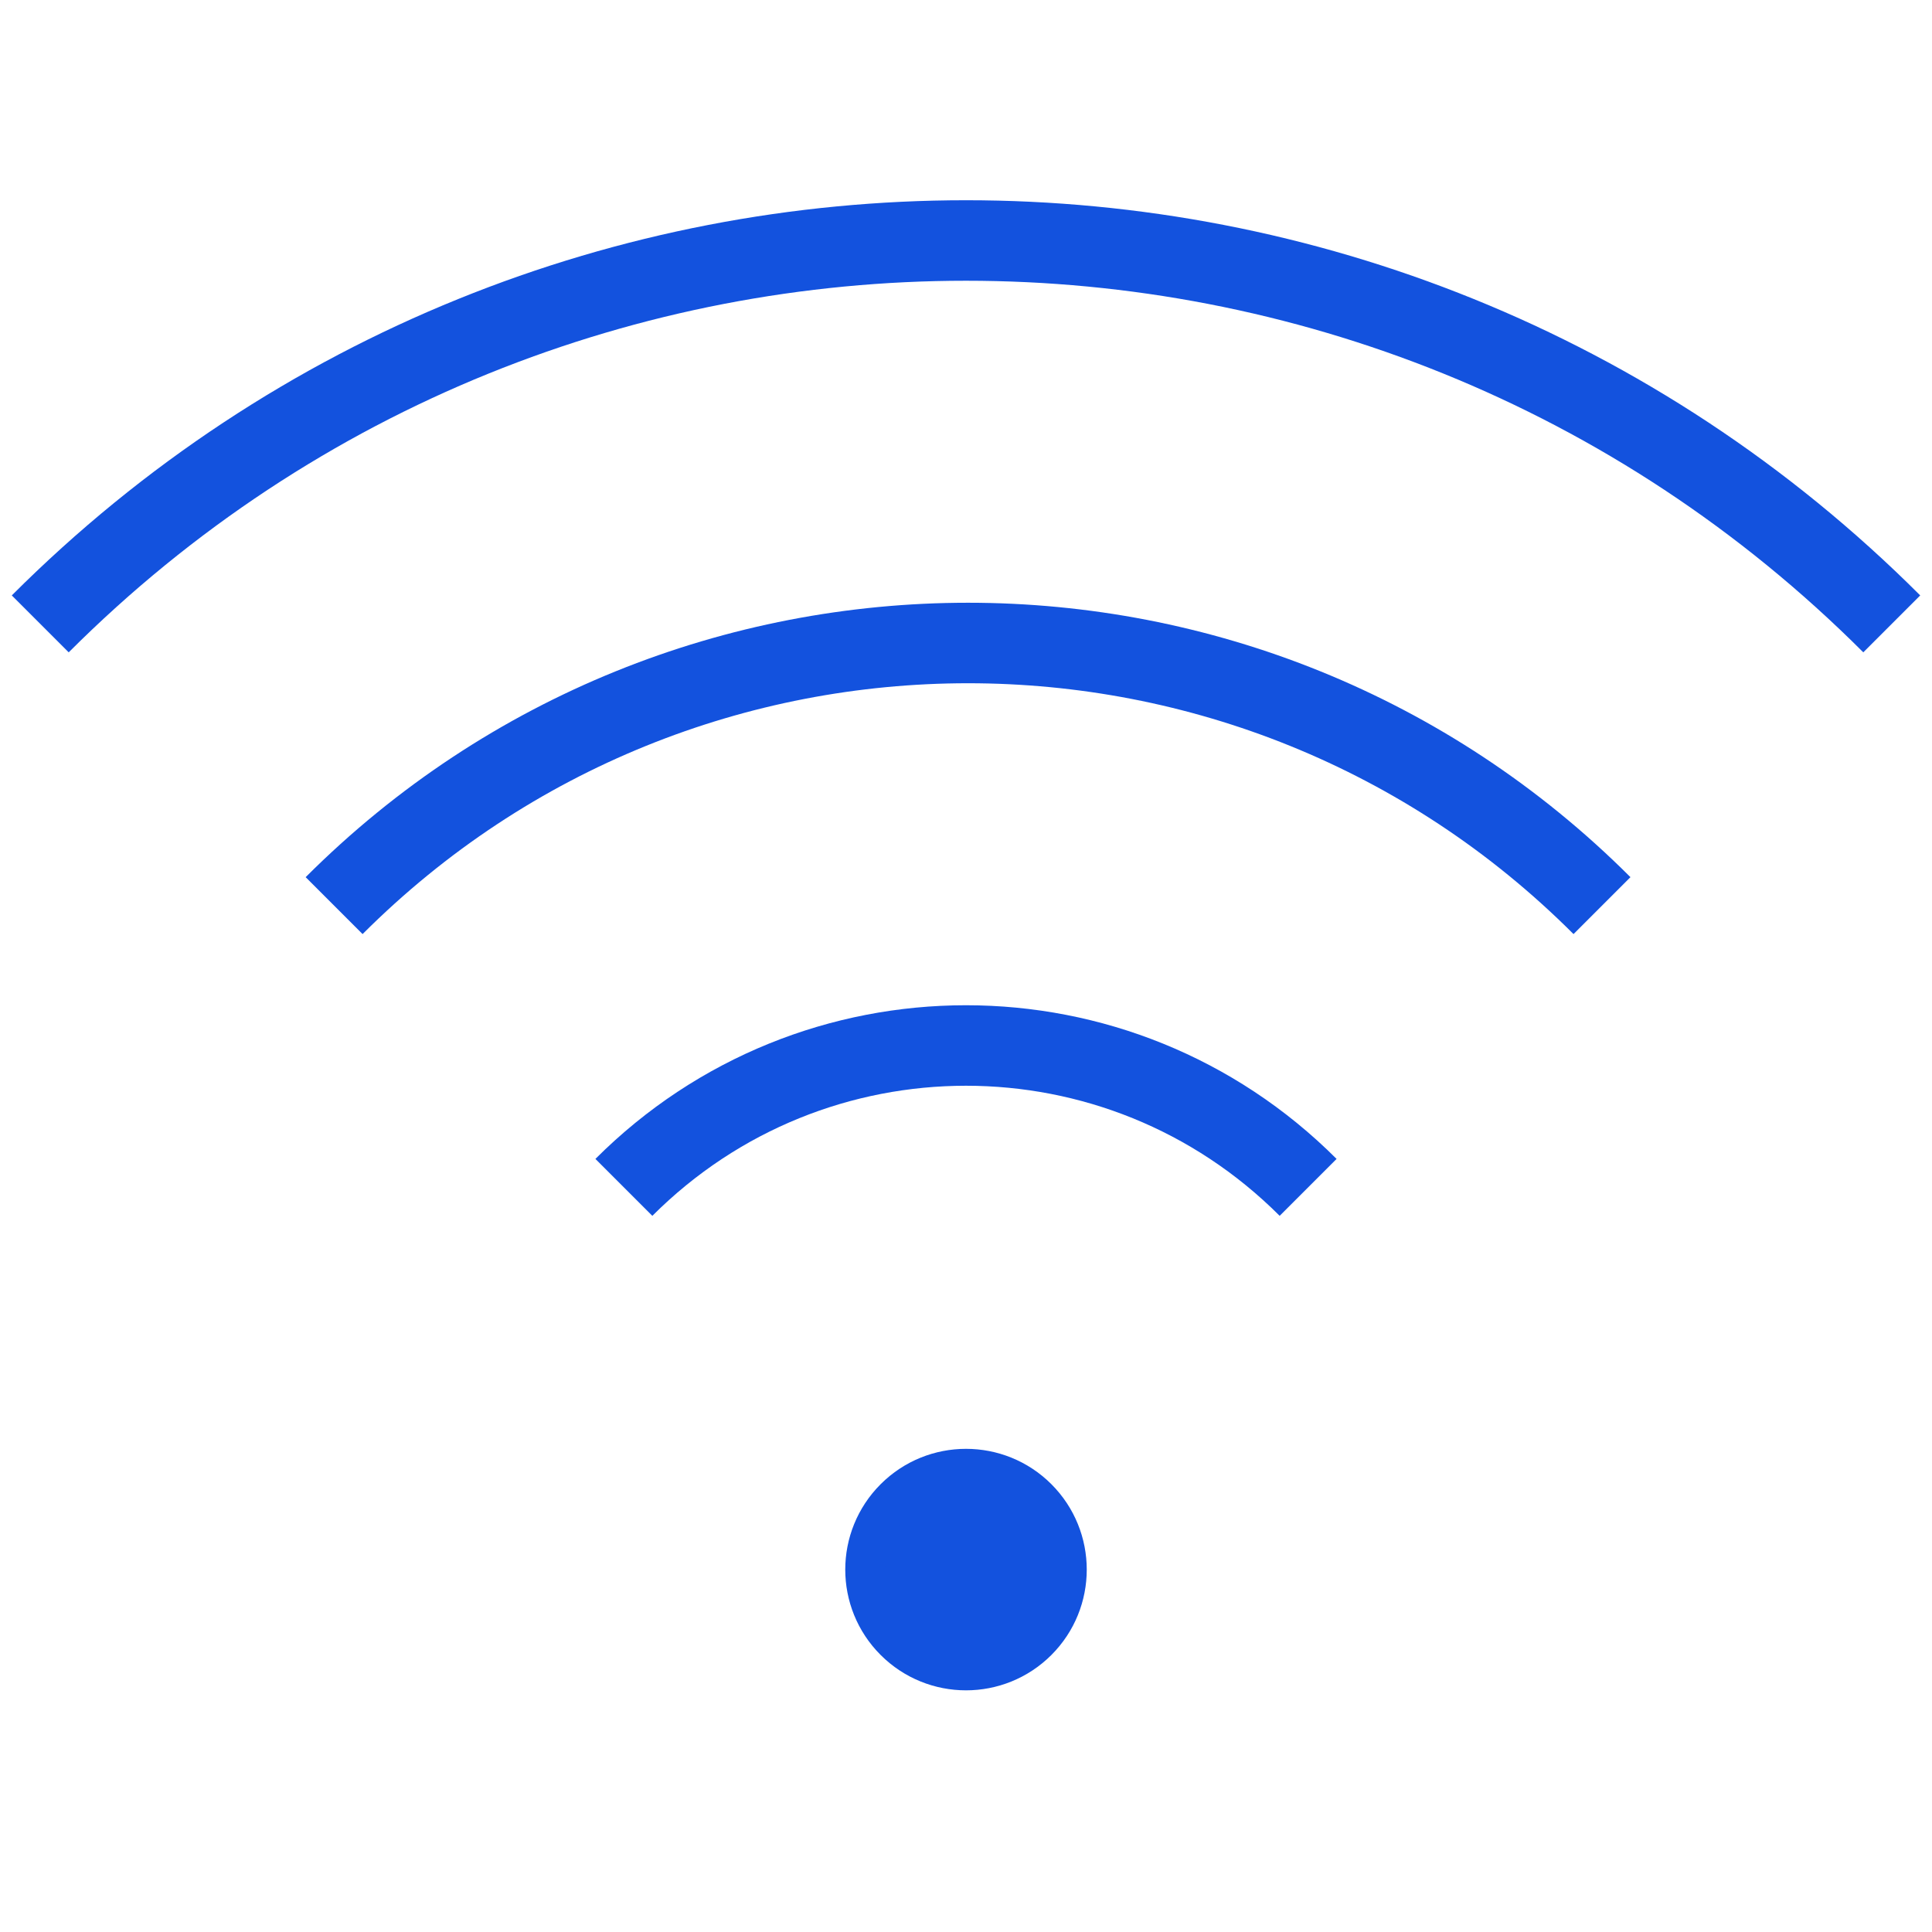 <svg width="48" height="48" viewBox="0 0 48 48" fill="none" xmlns="http://www.w3.org/2000/svg">
<g clip-path="url(#clip0_2506_2089)">
<path d="M22.233 37.228C23.209 36.252 24.792 36.252 25.768 37.228C26.744 38.205 26.744 39.788 25.768 40.764C24.792 41.74 23.209 41.74 22.233 40.764C21.256 39.788 21.256 38.205 22.233 37.228Z" fill="#1352DE" stroke="#1352DE"/>
<path d="M15.5 29.5C20.2 24.8 27.8 24.8 32.5 29.5" stroke="#1352DE" stroke-width="2" stroke-miterlimit="10"/>
<path d="M1 15.5C13.7 2.8 34.3 2.8 47 15.5" stroke="#1352DE" stroke-width="2" stroke-miterlimit="10"/>
<path d="M8.301 22.5C17.001 13.8 31.101 13.8 39.801 22.5" stroke="#1352DE" stroke-width="2" stroke-miterlimit="10"/>
</g>
<defs>
<clipPath id="clip0_2506_2089">
<rect width="48" height="48" fill="white"/>
</clipPath>
</defs>
</svg>
